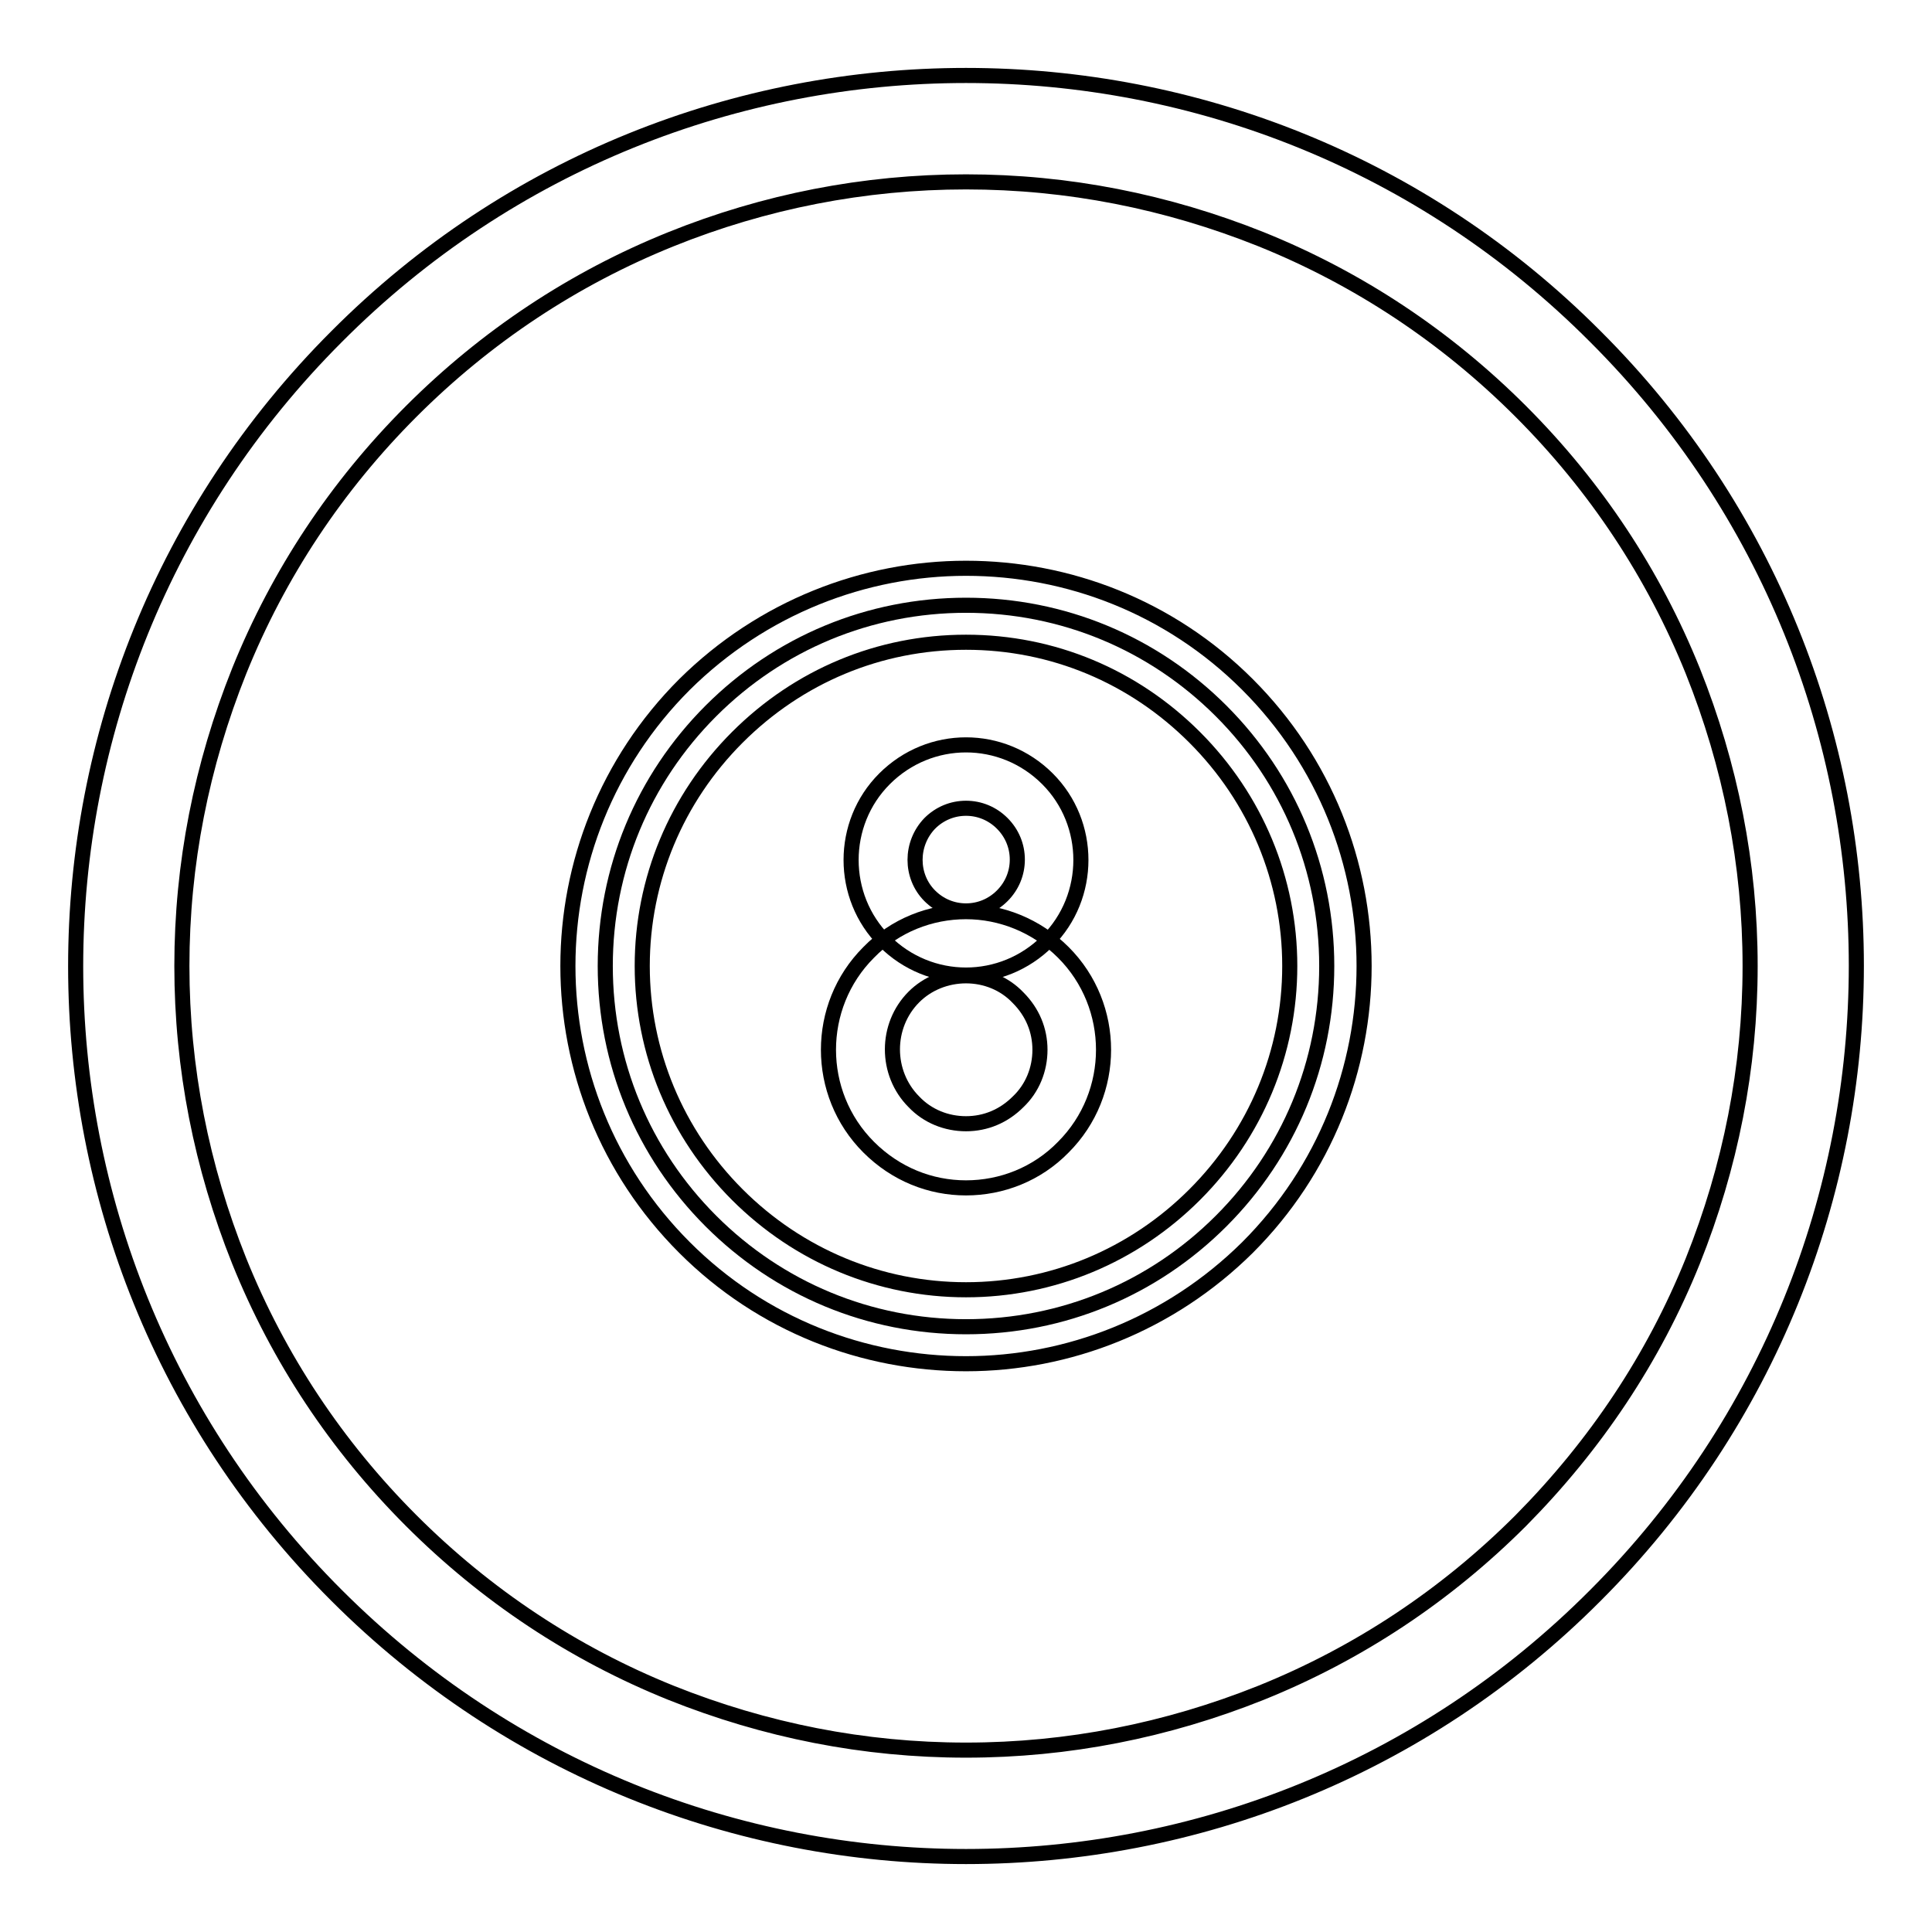 <?xml version="1.0" encoding="utf-8"?>
<!-- Svg Vector Icons : http://www.onlinewebfonts.com/icon -->
<!DOCTYPE svg PUBLIC "-//W3C//DTD SVG 1.1//EN" "http://www.w3.org/Graphics/SVG/1.1/DTD/svg11.dtd">
<svg version="1.1" xmlns="http://www.w3.org/2000/svg" xmlns:xlink="http://www.w3.org/1999/xlink" x="0px" y="0px" viewBox="0 0 256 256" enable-background="new 0 0 256 256" xml:space="preserve">
<g> <path stroke-width="2" fill-opacity="0" stroke="#000000"  d="M128,24.1c13.5,0,26.6,2.6,39.1,7.6c12.9,5.2,24.5,12.9,34.4,22.8c9.9,9.9,17.6,21.5,22.8,34.4 c5,12.5,7.6,25.6,7.6,39.1c0,13.5-2.6,26.6-7.6,39.1c-5.2,12.9-12.9,24.4-22.8,34.4c-9.9,9.9-21.5,17.6-34.4,22.8 c-12.5,5-25.6,7.6-39.1,7.6s-26.6-2.6-39.1-7.6c-12.9-5.2-24.5-12.9-34.4-22.8c-9.9-9.9-17.6-21.5-22.8-34.4 c-5-12.5-7.6-25.6-7.6-39.1c0-13.5,2.6-26.6,7.6-39.1C36.9,76,44.6,64.4,54.5,54.5c9.9-9.9,21.5-17.6,34.4-22.8 C101.3,26.7,114.5,24.1,128,24.1 M128,10c-30.2,0-60.4,11.5-83.4,34.6c-46.1,46.1-46.1,120.8,0,166.8c23,23,53.2,34.6,83.4,34.6 c30.2,0,60.4-11.5,83.4-34.6c46.1-46.1,46.1-120.8,0-166.8C188.4,21.5,158.2,10,128,10z"/> <path stroke-width="2" fill-opacity="0" stroke="#000000"  d="M128,175.8c-12.8,0-24.8-5-33.8-14c-9-9-14-21-14-33.8c0-12.8,5-24.8,14-33.8c9-9,21-14,33.8-14 s24.8,5,33.8,14c9,9,14,21,14,33.8c0,12.8-5,24.8-14,33.8C152.8,170.8,140.8,175.8,128,175.8z"/> <path stroke-width="2" fill-opacity="0" stroke="#000000"  d="M128,85.1c11.5,0,22.2,4.5,30.3,12.6c8.1,8.1,12.6,18.9,12.6,30.3c0,11.4-4.5,22.2-12.6,30.3 c-8.1,8.1-18.9,12.6-30.3,12.6c-11.4,0-22.2-4.5-30.3-12.6c-8.1-8.1-12.6-18.9-12.6-30.3c0-11.4,4.5-22.2,12.6-30.3 C105.8,89.6,116.5,85.1,128,85.1 M128,75.3c-13.5,0-27,5.2-37.3,15.4c-20.6,20.6-20.6,54,0,74.6c10.3,10.3,23.8,15.4,37.3,15.4 s27-5.2,37.3-15.4c20.6-20.6,20.6-54,0-74.6C155,80.4,141.5,75.3,128,75.3L128,75.3z"/> <path stroke-width="2" fill-opacity="0" stroke="#000000"  d="M128,107.1c1.8,0,3.5,0.7,4.8,2c1.3,1.3,2,3,2,4.8c0,1.8-0.7,3.5-2,4.8c-1.3,1.3-3,2-4.8,2s-3.5-0.7-4.8-2 c-2.6-2.6-2.6-6.9,0-9.6C124.5,107.8,126.2,107.1,128,107.1 M128,98.7c-3.9,0-7.8,1.5-10.8,4.5c-5.9,5.9-5.9,15.6,0,21.5 c3,3,6.9,4.5,10.8,4.5s7.8-1.5,10.8-4.5c5.9-5.9,5.9-15.6,0-21.5C135.8,100.2,131.9,98.7,128,98.7z"/> <path stroke-width="2" fill-opacity="0" stroke="#000000"  d="M128,129.3c2.6,0,5.1,1,6.9,2.9c1.9,1.9,2.9,4.3,2.9,6.9s-1,5.1-2.9,6.9c-1.9,1.9-4.3,2.9-6.9,2.9 s-5.1-1-6.9-2.9c-3.8-3.8-3.8-10.1,0-13.9C122.9,130.3,125.4,129.3,128,129.3 M128,120.8c-4.7,0-9.4,1.8-12.9,5.4 c-7.1,7.1-7.1,18.7,0,25.8c3.6,3.6,8.2,5.4,12.9,5.4c4.7,0,9.4-1.8,12.9-5.4c7.1-7.1,7.1-18.7,0-25.8 C137.3,122.6,132.6,120.8,128,120.8z"/></g>
</svg>